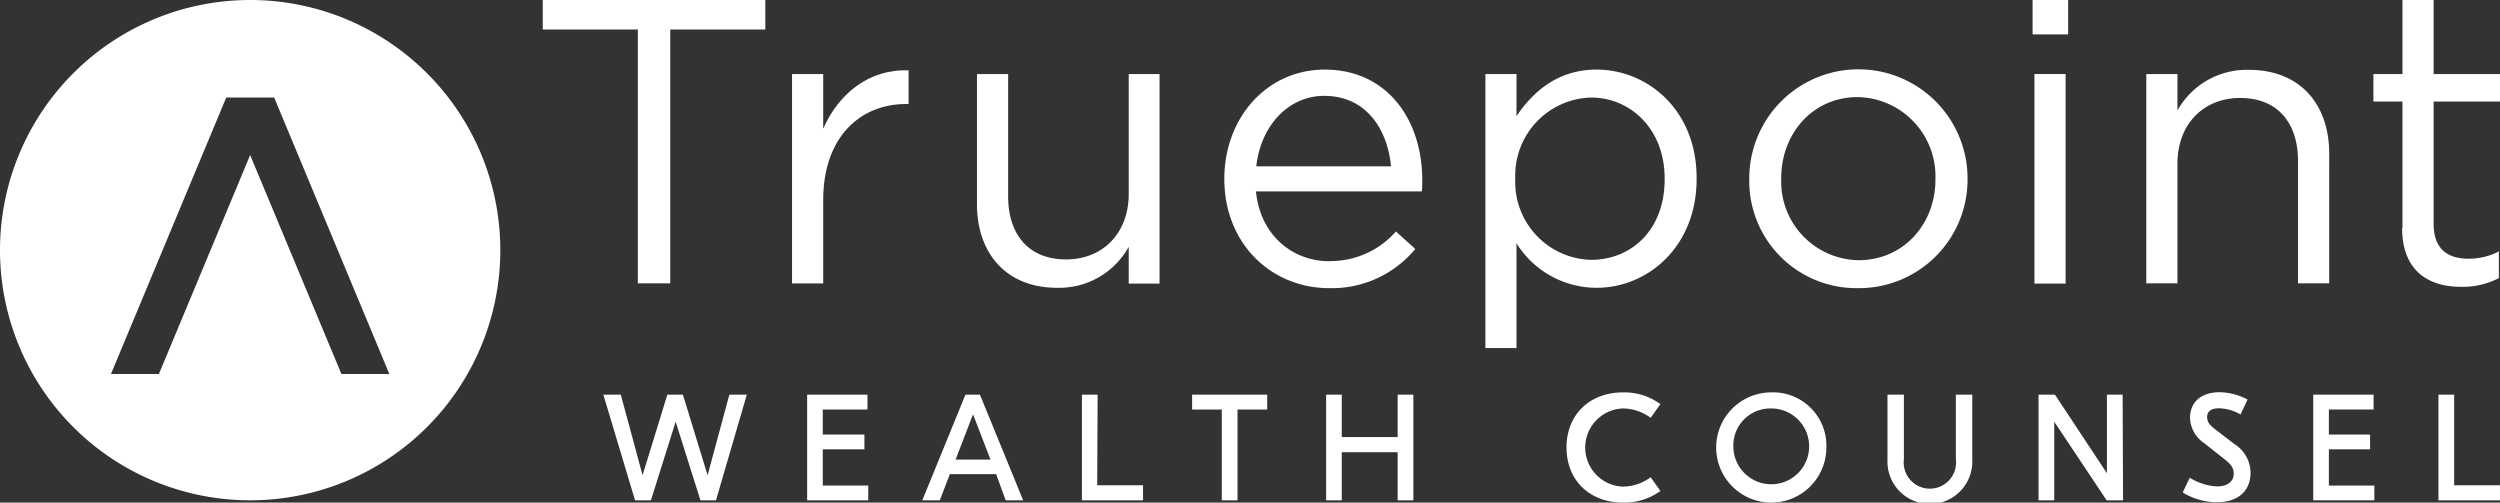 <svg xmlns="http://www.w3.org/2000/svg" viewBox="0 0 286.32 57.56"><rect x="0" y="0" width="286.32" height="57.56" fill="#333333" stroke="none"/><defs><style>.cls-1{fill:#fff;}</style></defs><g id="Layer_2" data-name="Layer 2"><g id="Layer_1-2" data-name="Layer 1"><polygon class="cls-1" points="73.05 3.38 62.16 3.38 62.16 0 87.65 0 87.65 3.38 76.76 3.38 76.76 32.45 73.05 32.45 73.05 3.38"/><path class="cls-1" d="M90.71,8.48h3.57v6.26c1.76-4,5.24-6.86,9.78-6.68v3.85h-.28c-5.24,0-9.5,3.76-9.5,11v9.55H90.71Z"/><path class="cls-1" d="M111.89,23.36V8.48h3.57v14c0,4.45,2.41,7.23,6.63,7.23s7.18-3,7.18-7.51V8.48h3.53v24h-3.53V28.27a9.11,9.11,0,0,1-8.2,4.69c-5.79,0-9.18-3.9-9.18-9.6Z"/><path class="cls-1" d="M152.31,29.9a9.94,9.94,0,0,0,7.56-3.39l2.22,2A12.39,12.39,0,0,1,152.22,33c-6.58,0-12-5.05-12-12.51,0-7,4.87-12.52,11.5-12.52,7.09,0,11.17,5.66,11.17,12.7a12.46,12.46,0,0,1-.05,1.25h-19c.51,5.06,4.21,8,8.43,8Zm7-10.85c-.42-4.36-2.92-8.07-7.65-8.07-4.12,0-7.27,3.43-7.78,8.07Z"/><path class="cls-1" d="M170.12,8.48h3.56V13.3c1.95-2.87,4.78-5.33,9.18-5.33,5.75,0,11.45,4.54,11.45,12.42v.1c0,7.83-5.66,12.47-11.45,12.47a10.82,10.82,0,0,1-9.18-5.1v12h-3.56Zm20.53,12.05v-.09c0-5.65-3.9-9.27-8.44-9.27a8.93,8.93,0,0,0-8.67,9.22v.1a8.92,8.92,0,0,0,8.67,9.27c4.64,0,8.44-3.43,8.44-9.23Z"/><path class="cls-1" d="M200.34,20.58v-.09a12.49,12.49,0,0,1,25-.1v.1A12.44,12.44,0,0,1,212.76,33a12.27,12.27,0,0,1-12.42-12.42Zm21.32,0v-.09a9.07,9.07,0,0,0-8.9-9.37c-5.19,0-8.76,4.22-8.76,9.27v.1a9,9,0,0,0,8.85,9.31c5.19,0,8.81-4.17,8.81-9.22Z"/><path class="cls-1" d="M232.79,0h4.07V3.94h-4.07ZM233,8.48h3.57v24H233Z"/><path class="cls-1" d="M245.81,8.48h3.57v4.17A9.09,9.09,0,0,1,257.58,8c5.8,0,9.18,3.9,9.18,9.6V32.45h-3.57v-14c0-4.45-2.41-7.23-6.62-7.23s-7.19,3-7.19,7.51V32.45h-3.57Z"/><path class="cls-1" d="M275.15,26.1V11.63h-3.33V8.48h3.33V0h3.57V8.48h7.6v3.15h-7.6v14c0,2.92,1.63,4,4,4a7.41,7.41,0,0,0,3.47-.84v3.06a8.94,8.94,0,0,1-4.31,1c-3.85,0-6.77-1.9-6.77-6.76Z"/><path class="cls-1" d="M82,57.3H80.22l-2.84-9h0l-2.83,9H72.73L69.1,45.2h2l2.49,9.23h0l2.84-9.23h1.78l2.83,9.23h0l2.49-9.23h2Z"/><path class="cls-1" d="M99.44,55.61V57.3h-7V45.2h6.91v1.7H94.23v2.87H99v1.69H94.23v4.15Z"/><path class="cls-1" d="M114.08,54.3h-5.29l-1.16,3h-2l4.94-12.1h1.66l4.95,12.1h-2Zm-.64-1.66-2-5.19-2,5.19Z"/><path class="cls-1" d="M125.66,55.58h5.25V57.3h-7V45.2h1.8Z"/><path class="cls-1" d="M145.13,46.9h-3.4V57.3h-1.8V46.9h-3.4V45.2h8.6Z"/><path class="cls-1" d="M161.87,45.2V57.3h-1.8V51.79h-6.4V57.3h-1.79V45.2h1.79v4.86h6.4V45.2Z"/><path class="cls-1" d="M179.41,51.25c0-3.76,2.64-6.31,6.48-6.31a7,7,0,0,1,4.27,1.34l-1.11,1.57a5.43,5.43,0,0,0-3.23-1.07,4.48,4.48,0,0,0,0,8.95,5.43,5.43,0,0,0,3.23-1.07l1.11,1.57a7,7,0,0,1-4.27,1.33C182.05,57.56,179.41,55,179.41,51.25Z"/><path class="cls-1" d="M209.17,51.25a6.31,6.31,0,1,1-6.31-6.31A6.1,6.1,0,0,1,209.17,51.25Zm-10.65,0a4.34,4.34,0,1,0,4.34-4.47A4.24,4.24,0,0,0,198.52,51.25Z"/><path class="cls-1" d="M225.88,52.64a4.86,4.86,0,1,1-9.71,0V45.2h1.88v7.38a3,3,0,1,0,5.95,0V45.2h1.88Z"/><path class="cls-1" d="M243.15,57.3h-1.88l-6-9h0v9h-1.8V45.2h1.88l5.95,9h0v-9h1.8Z"/><path class="cls-1" d="M257.41,45.76l-.81,1.71a5.14,5.14,0,0,0-2.44-.71c-1,0-1.38.4-1.38,1s.31.93.95,1.43l2.16,1.66a3.91,3.91,0,0,1,1.86,3.28c0,2.22-1.57,3.39-3.87,3.39a7.52,7.52,0,0,1-3.9-1.12l.81-1.69a6.53,6.53,0,0,0,3.11,1c1.3,0,1.92-.64,1.92-1.45s-.42-1.18-1.28-1.85l-2.06-1.63a3.62,3.62,0,0,1-1.66-2.93c0-1.78,1.26-2.93,3.39-2.93A7.06,7.06,0,0,1,257.41,45.76Z"/><path class="cls-1" d="M271.93,55.61V57.3h-7V45.2h6.91v1.7h-5.12v2.87h4.72v1.69h-4.72v4.15Z"/><path class="cls-1" d="M281.07,55.58h5.25V57.3h-7.05V45.2h1.8Z"/><path class="cls-1" d="M28.65,0A28.65,28.65,0,1,0,57.3,28.65,28.65,28.65,0,0,0,28.65,0ZM39.1,42.83,28.65,17.76,18.2,42.83H12.71l13.2-31.66H31.4L44.59,42.83Z"/></g></g></svg>